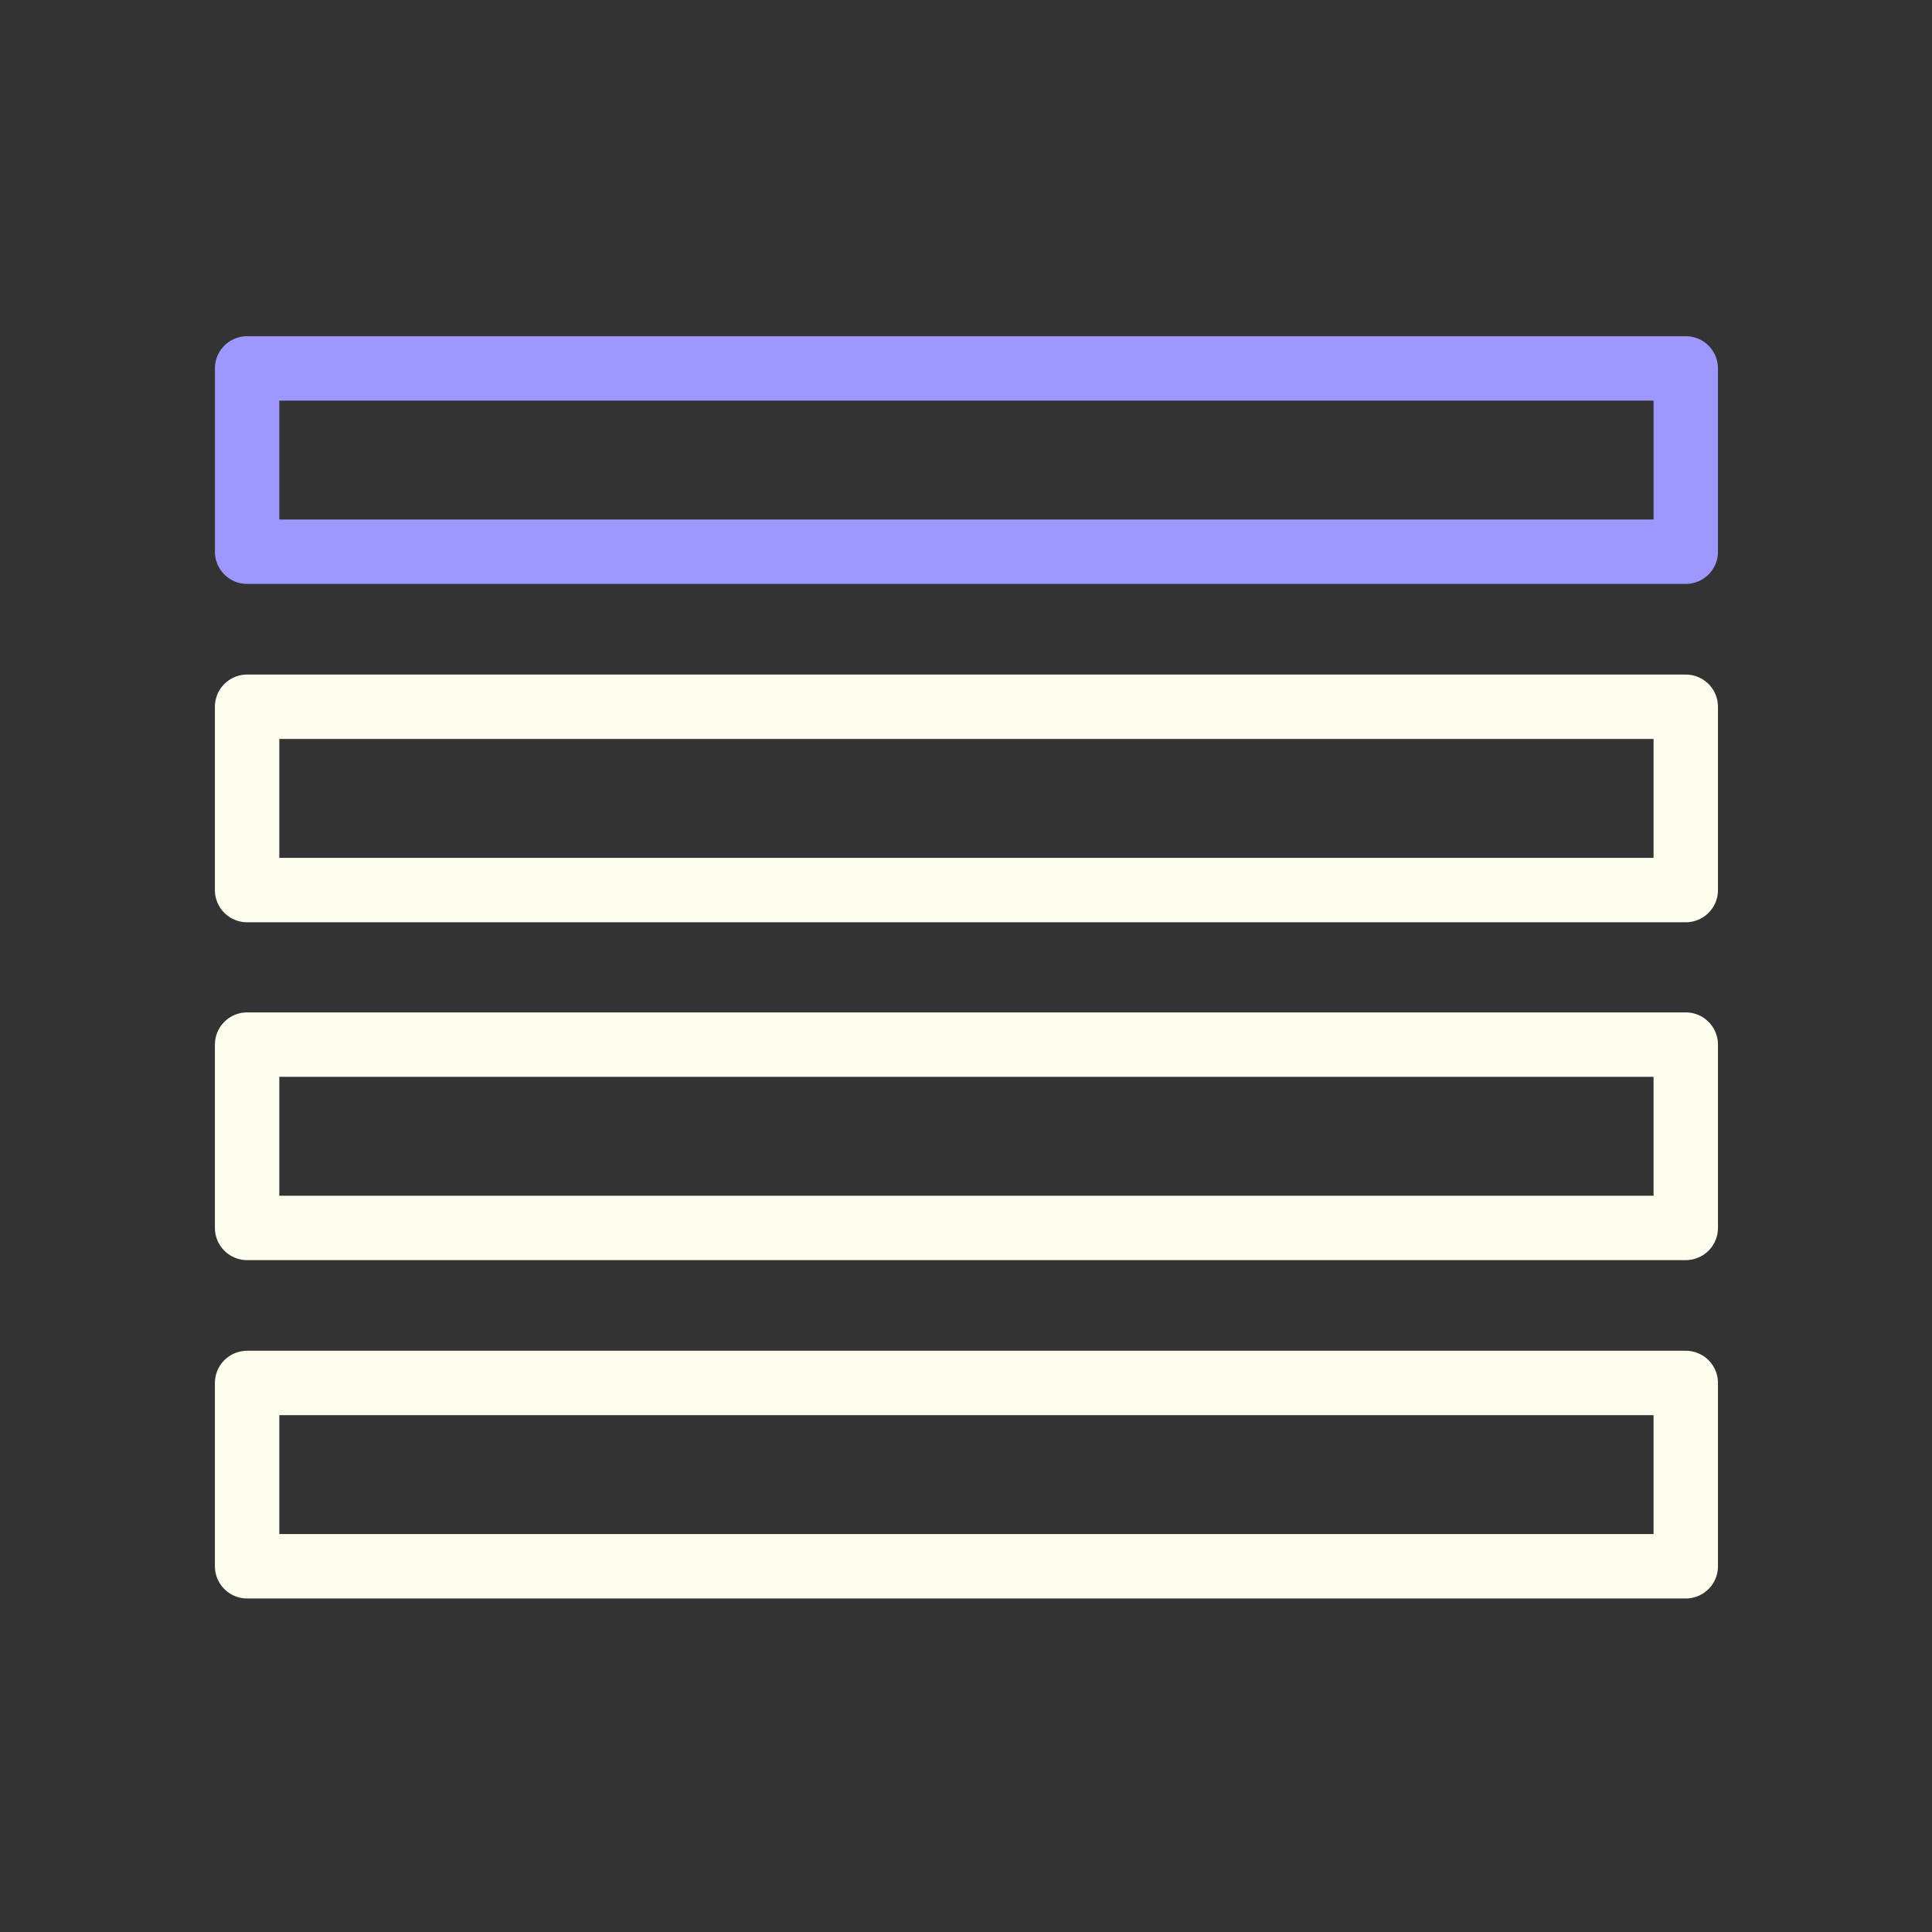 <?xml version="1.0" encoding="UTF-8"?> <svg xmlns="http://www.w3.org/2000/svg" width="60" height="60" viewBox="0 0 60 60" fill="none"><rect x="0" y="0" width="60" height="60" fill="#333333" stroke="none"/><path d="M52.353 11.441H7.674V17.134H52.353V11.441Z" stroke="#9D98FE" stroke-width="2" stroke-miterlimit="10" stroke-linecap="round" stroke-linejoin="round"></path><path d="M52.353 42.949H7.674V48.642H52.353V42.949Z" stroke="#FFFDEE" stroke-width="2" stroke-miterlimit="10" stroke-linecap="round" stroke-linejoin="round"></path><path d="M52.353 32.441H7.674V38.134H52.353V32.441Z" stroke="#FFFDEE" stroke-width="2" stroke-miterlimit="10" stroke-linecap="round" stroke-linejoin="round"></path><path d="M52.353 21.949H7.674V27.642H52.353V21.949Z" stroke="#FFFDEE" stroke-width="2" stroke-miterlimit="10" stroke-linecap="round" stroke-linejoin="round"></path></svg> 
